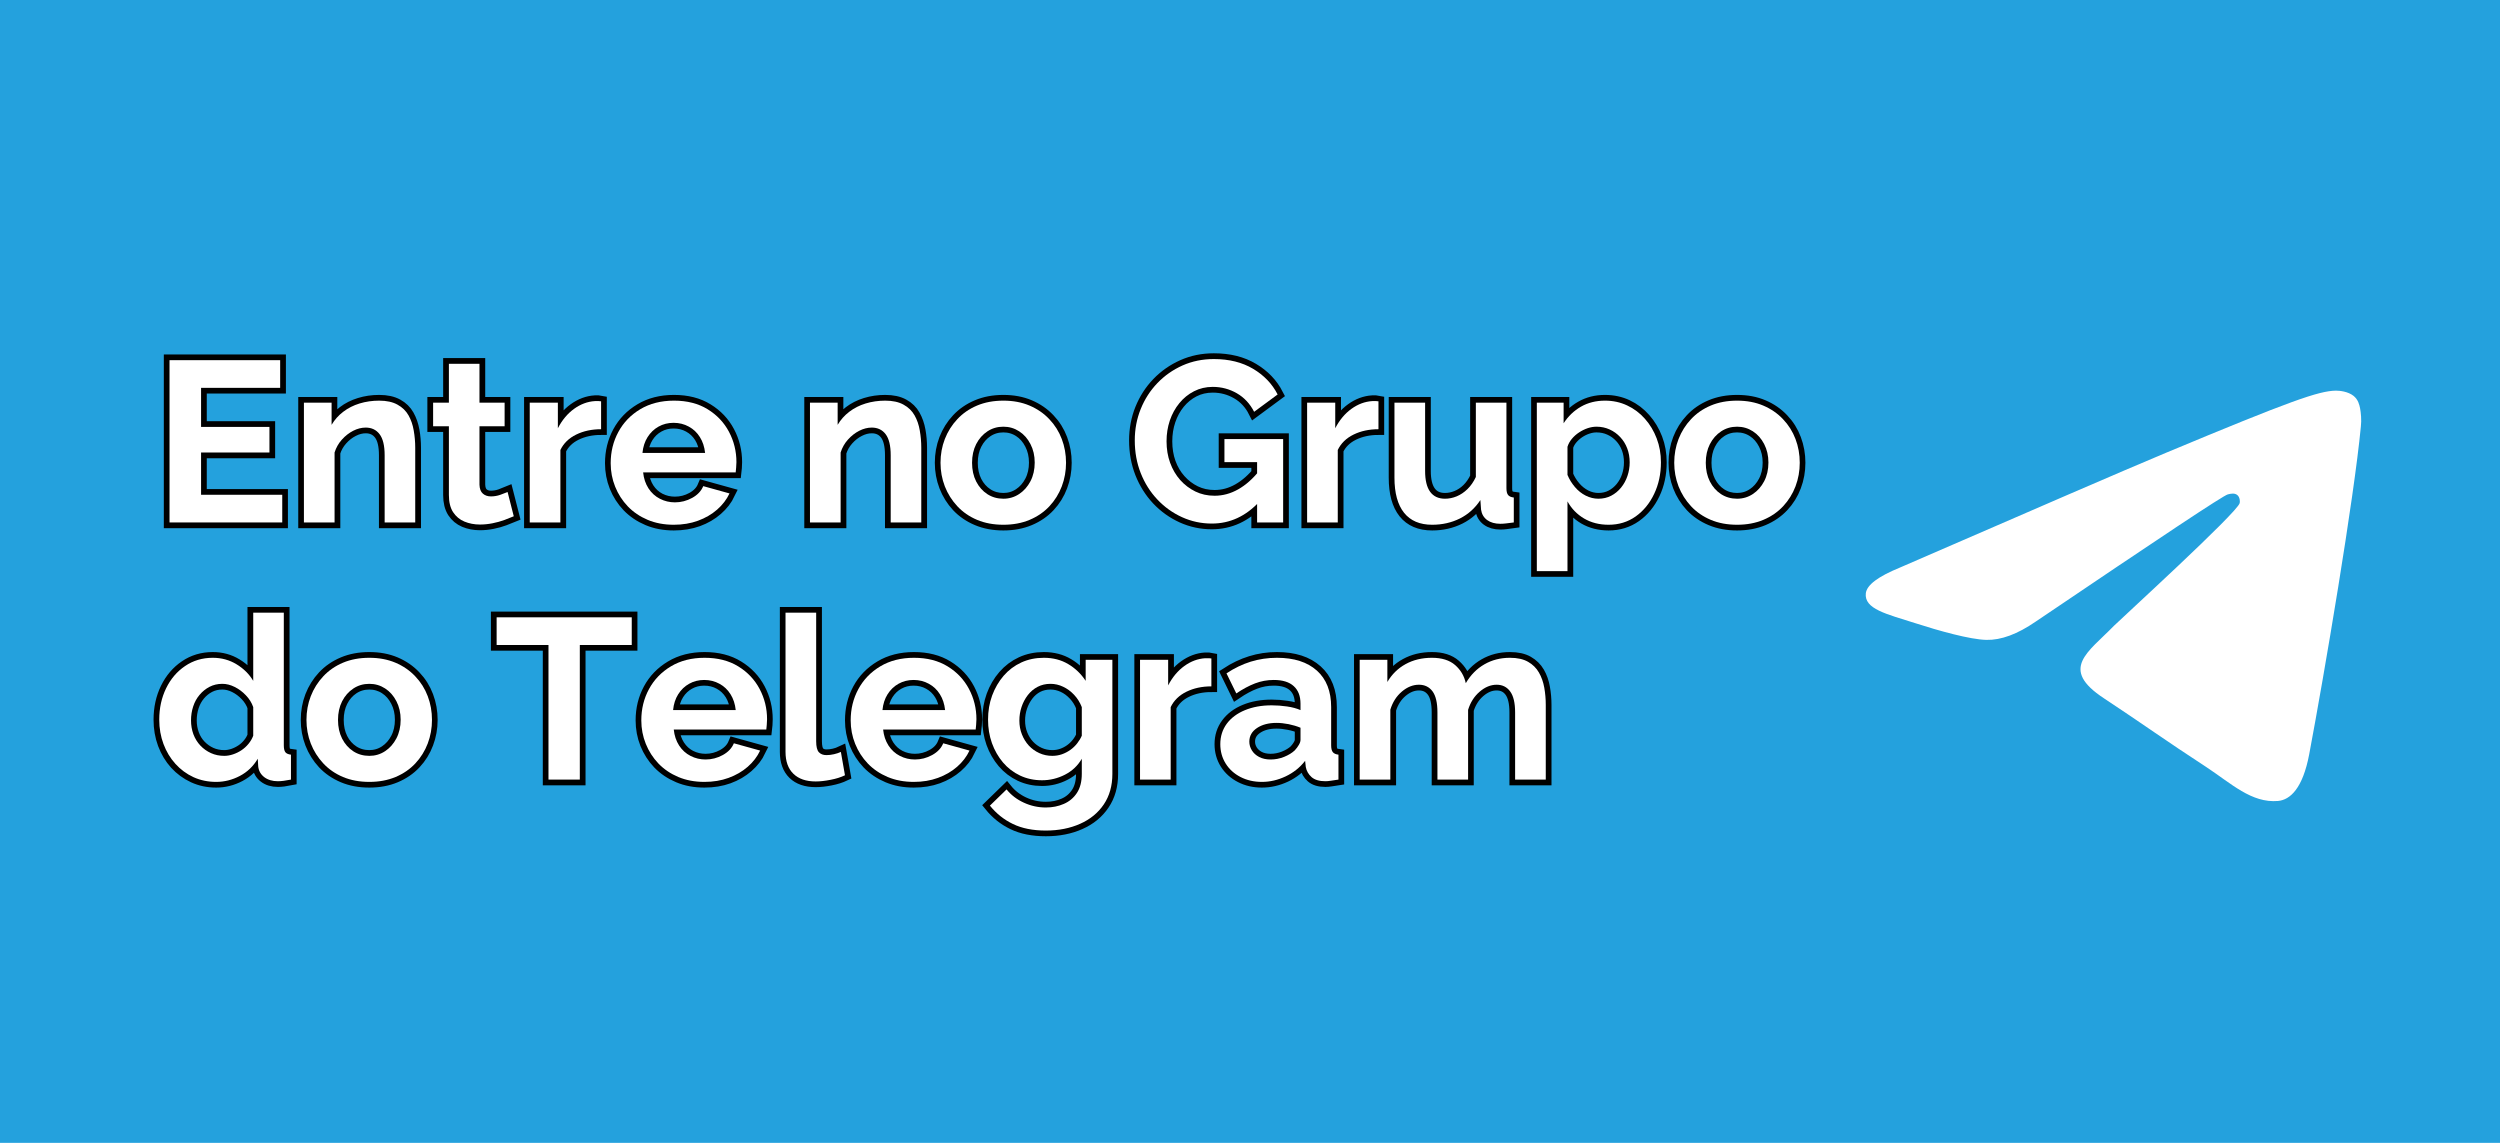 <svg xmlns="http://www.w3.org/2000/svg" xmlns:xlink="http://www.w3.org/1999/xlink" width="700" viewBox="0 0 525 240" height="320" preserveAspectRatio="xMidYMid meet"><defs><g></g><clipPath id="41cc50a3a1"><path d="M 355.602 24.43 L 525 24.43 L 525 215.68 L 355.602 215.68 Z M 355.602 24.43 " clip-rule="nonzero"></path></clipPath><clipPath id="0f3e2aa51b"><path d="M 547.246 120.254 C 547.246 121.82 547.207 123.387 547.133 124.953 C 547.055 126.52 546.941 128.082 546.785 129.645 C 546.633 131.203 546.441 132.762 546.211 134.312 C 545.98 135.863 545.711 137.406 545.406 138.945 C 545.102 140.484 544.758 142.016 544.375 143.535 C 543.996 145.055 543.578 146.566 543.121 148.066 C 542.664 149.57 542.176 151.059 541.645 152.535 C 541.117 154.012 540.555 155.473 539.953 156.922 C 539.352 158.371 538.719 159.805 538.047 161.223 C 537.375 162.641 536.672 164.039 535.934 165.422 C 535.195 166.805 534.422 168.168 533.613 169.516 C 532.809 170.859 531.969 172.184 531.098 173.488 C 530.227 174.793 529.324 176.074 528.391 177.332 C 527.457 178.594 526.492 179.828 525.496 181.043 C 524.5 182.254 523.477 183.441 522.426 184.602 C 521.371 185.766 520.289 186.898 519.18 188.008 C 518.074 189.117 516.938 190.199 515.773 191.254 C 514.613 192.305 513.426 193.328 512.215 194.324 C 511 195.32 509.766 196.285 508.508 197.219 C 507.246 198.152 505.965 199.055 504.66 199.926 C 503.355 200.797 502.031 201.637 500.688 202.441 C 499.344 203.25 497.977 204.02 496.594 204.762 C 495.211 205.5 493.812 206.203 492.395 206.875 C 490.977 207.547 489.543 208.18 488.094 208.781 C 486.645 209.383 485.184 209.945 483.707 210.473 C 482.23 211 480.742 211.492 479.238 211.949 C 477.738 212.402 476.23 212.824 474.707 213.203 C 473.188 213.586 471.656 213.93 470.117 214.234 C 468.582 214.539 467.035 214.809 465.484 215.039 C 463.934 215.27 462.379 215.461 460.816 215.613 C 459.254 215.766 457.691 215.883 456.125 215.961 C 454.559 216.035 452.992 216.074 451.426 216.074 C 449.855 216.074 448.289 216.035 446.723 215.961 C 445.156 215.883 443.594 215.766 442.031 215.613 C 440.473 215.461 438.914 215.27 437.363 215.039 C 435.812 214.809 434.27 214.539 432.73 214.234 C 431.191 213.93 429.664 213.586 428.141 213.203 C 426.621 212.824 425.109 212.402 423.609 211.949 C 422.109 211.492 420.617 211 419.141 210.473 C 417.664 209.945 416.203 209.383 414.754 208.781 C 413.305 208.18 411.871 207.547 410.453 206.875 C 409.035 206.203 407.637 205.5 406.254 204.762 C 404.871 204.02 403.508 203.25 402.16 202.441 C 400.816 201.637 399.492 200.797 398.188 199.926 C 396.883 199.055 395.602 198.152 394.344 197.219 C 393.082 196.285 391.848 195.32 390.633 194.324 C 389.422 193.328 388.234 192.305 387.074 191.254 C 385.91 190.199 384.777 189.117 383.668 188.008 C 382.559 186.898 381.477 185.766 380.426 184.602 C 379.371 183.441 378.348 182.254 377.352 181.043 C 376.355 179.828 375.391 178.594 374.457 177.332 C 373.523 176.074 372.621 174.793 371.75 173.488 C 370.879 172.184 370.039 170.859 369.234 169.516 C 368.43 168.168 367.656 166.805 366.914 165.422 C 366.176 164.039 365.473 162.641 364.801 161.223 C 364.129 159.805 363.496 158.371 362.895 156.922 C 362.297 155.473 361.73 154.012 361.203 152.535 C 360.676 151.059 360.184 149.57 359.727 148.066 C 359.273 146.566 358.855 145.055 358.473 143.535 C 358.09 142.016 357.75 140.484 357.441 138.945 C 357.137 137.406 356.867 135.863 356.637 134.312 C 356.406 132.762 356.215 131.203 356.062 129.645 C 355.91 128.082 355.793 126.52 355.715 124.953 C 355.641 123.387 355.602 121.82 355.602 120.254 C 355.602 118.684 355.641 117.117 355.715 115.551 C 355.793 113.984 355.91 112.422 356.062 110.859 C 356.215 109.301 356.406 107.742 356.637 106.191 C 356.867 104.641 357.137 103.098 357.441 101.559 C 357.75 100.02 358.09 98.488 358.473 96.969 C 358.855 95.449 359.273 93.938 359.727 92.438 C 360.184 90.934 360.676 89.445 361.203 87.969 C 361.73 86.492 362.297 85.031 362.895 83.582 C 363.496 82.133 364.129 80.699 364.801 79.281 C 365.473 77.863 366.176 76.465 366.914 75.082 C 367.656 73.699 368.43 72.336 369.234 70.988 C 370.039 69.645 370.879 68.32 371.75 67.016 C 372.621 65.711 373.523 64.43 374.457 63.172 C 375.391 61.91 376.355 60.676 377.352 59.461 C 378.348 58.25 379.371 57.062 380.426 55.902 C 381.477 54.738 382.559 53.605 383.668 52.496 C 384.777 51.387 385.91 50.305 387.074 49.25 C 388.234 48.199 389.422 47.176 390.633 46.18 C 391.848 45.184 393.082 44.219 394.344 43.285 C 395.602 42.352 396.883 41.449 398.188 40.578 C 399.492 39.707 400.816 38.867 402.16 38.062 C 403.508 37.254 404.871 36.484 406.254 35.742 C 407.637 35.004 409.035 34.301 410.453 33.629 C 411.871 32.957 413.305 32.324 414.754 31.723 C 416.203 31.121 417.664 30.559 419.141 30.031 C 420.617 29.504 422.109 29.012 423.609 28.555 C 425.109 28.102 426.621 27.684 428.141 27.301 C 429.664 26.918 431.191 26.574 432.73 26.27 C 434.27 25.965 435.812 25.695 437.363 25.465 C 438.914 25.234 440.473 25.043 442.031 24.891 C 443.594 24.738 445.156 24.621 446.723 24.543 C 448.289 24.469 449.855 24.43 451.426 24.43 C 452.992 24.43 454.559 24.469 456.125 24.543 C 457.691 24.621 459.254 24.738 460.816 24.891 C 462.379 25.043 463.934 25.234 465.484 25.465 C 467.035 25.695 468.582 25.965 470.117 26.27 C 471.656 26.574 473.188 26.918 474.707 27.301 C 476.23 27.684 477.738 28.102 479.238 28.555 C 480.742 29.012 482.23 29.504 483.707 30.031 C 485.184 30.559 486.645 31.121 488.094 31.723 C 489.543 32.324 490.977 32.957 492.395 33.629 C 493.812 34.301 495.211 35.004 496.594 35.742 C 497.977 36.484 499.344 37.254 500.688 38.062 C 502.031 38.867 503.355 39.707 504.66 40.578 C 505.965 41.449 507.246 42.352 508.508 43.285 C 509.766 44.219 511 45.184 512.215 46.18 C 513.426 47.176 514.613 48.199 515.773 49.25 C 516.938 50.305 518.074 51.387 519.18 52.496 C 520.289 53.605 521.371 54.738 522.426 55.902 C 523.477 57.062 524.5 58.25 525.496 59.461 C 526.492 60.676 527.457 61.91 528.391 63.172 C 529.324 64.43 530.227 65.711 531.098 67.016 C 531.969 68.32 532.809 69.645 533.613 70.988 C 534.422 72.336 535.195 73.699 535.934 75.082 C 536.672 76.465 537.375 77.863 538.047 79.281 C 538.719 80.699 539.352 82.133 539.953 83.582 C 540.555 85.031 541.117 86.492 541.645 87.969 C 542.176 89.445 542.664 90.934 543.121 92.438 C 543.578 93.938 543.996 95.449 544.375 96.969 C 544.758 98.488 545.102 100.02 545.406 101.559 C 545.711 103.098 545.98 104.641 546.211 106.191 C 546.441 107.742 546.633 109.301 546.785 110.859 C 546.941 112.422 547.055 113.984 547.133 115.551 C 547.207 117.117 547.246 118.684 547.246 120.254 Z M 547.246 120.254 " clip-rule="nonzero"></path></clipPath></defs><rect x="-52.5" width="630" fill="#ffffff" y="-24" height="288" fill-opacity="1"></rect><rect x="-52.5" width="630" fill="#24a1dd" y="-24" height="288" fill-opacity="1"></rect><g clip-path="url(#41cc50a3a1)"><g clip-path="url(#0f3e2aa51b)"><path fill="#24a1dd" d="M 355.602 215.68 L 355.602 24.43 L 525 24.43 L 525 215.68 Z M 355.602 215.68 " fill-opacity="1" fill-rule="nonzero"></path></g></g><path fill="#ffffff" d="M 398.926 119.215 C 426.852 107.086 445.441 99.027 454.773 95.121 C 481.344 84.027 486.93 82.113 490.52 82.035 C 491.316 82.035 493.074 82.195 494.27 83.152 C 495.227 83.949 495.465 84.988 495.625 85.785 C 495.785 86.582 495.945 88.258 495.785 89.535 C 494.348 104.695 488.125 141.477 484.934 158.391 C 483.578 165.57 480.945 167.965 478.391 168.203 C 472.809 168.684 468.578 164.535 463.234 161.023 C 454.773 155.516 450.066 152.086 441.852 146.66 C 432.355 140.438 438.5 137.008 443.926 131.422 C 445.359 129.984 469.855 107.645 470.332 105.652 C 470.414 105.41 470.414 104.453 469.855 103.977 C 469.297 103.496 468.5 103.656 467.859 103.816 C 466.984 103.977 453.578 112.91 427.488 130.543 C 423.66 133.176 420.227 134.453 417.117 134.375 C 413.684 134.293 407.145 132.461 402.195 130.863 C 396.211 128.949 391.426 127.91 391.824 124.559 C 392.062 122.805 394.457 121.051 398.926 119.215 Z M 398.926 119.215 " fill-opacity="1" fill-rule="evenodd"></path><path stroke-linecap="butt" transform="matrix(0.75, 0, 0, 0.75, 32.053, 66.214)" fill="none" stroke-linejoin="miter" d="M 36.279 50.251 L 36.279 58.001 L 4.732 58.001 L 4.732 12.563 L 35.716 12.563 L 35.716 20.297 L 13.56 20.297 L 13.56 31.251 L 32.701 31.251 L 32.701 38.422 L 13.56 38.422 L 13.56 50.251 Z M 73.544 58.001 L 64.966 58.001 L 64.966 39.188 C 64.966 36.501 64.498 34.537 63.56 33.297 C 62.623 32.058 61.321 31.438 59.654 31.438 C 58.498 31.438 57.331 31.74 56.154 32.344 C 54.987 32.938 53.935 33.761 52.998 34.813 C 52.06 35.855 51.378 37.058 50.951 38.422 L 50.951 58.001 L 42.373 58.001 L 42.373 24.469 L 50.107 24.469 L 50.107 30.672 C 50.961 29.224 52.05 28.001 53.373 27.001 C 54.696 25.99 56.222 25.219 57.951 24.688 C 59.68 24.157 61.503 23.891 63.419 23.891 C 65.513 23.891 67.232 24.266 68.576 25.016 C 69.919 25.756 70.94 26.756 71.638 28.016 C 72.347 29.277 72.841 30.698 73.123 32.282 C 73.404 33.855 73.544 35.454 73.544 37.079 Z M 101.117 56.266 C 100.388 56.568 99.513 56.912 98.492 57.297 C 97.472 57.683 96.373 57.99 95.196 58.219 C 94.018 58.459 92.836 58.579 91.649 58.579 C 90.065 58.579 88.612 58.303 87.289 57.751 C 85.966 57.188 84.909 56.303 84.117 55.094 C 83.336 53.876 82.946 52.282 82.946 50.313 L 82.946 31.063 L 78.524 31.063 L 78.524 24.469 L 82.946 24.469 L 82.946 13.579 L 91.524 13.579 L 91.524 24.469 L 98.555 24.469 L 98.555 31.063 L 91.524 31.063 L 91.524 47.438 C 91.565 48.594 91.883 49.428 92.477 49.938 C 93.071 50.448 93.815 50.704 94.711 50.704 C 95.607 50.704 96.482 50.558 97.336 50.266 C 98.19 49.964 98.873 49.704 99.383 49.485 Z M 125.571 31.891 C 122.966 31.891 120.638 32.391 118.586 33.391 C 116.544 34.391 115.076 35.834 114.18 37.719 L 114.18 58.001 L 105.602 58.001 L 105.602 24.469 L 113.477 24.469 L 113.477 31.626 C 114.664 29.323 116.175 27.511 118.008 26.188 C 119.852 24.865 121.794 24.141 123.836 24.016 C 124.305 24.016 124.664 24.016 124.914 24.016 C 125.175 24.016 125.393 24.037 125.571 24.079 Z M 145.919 58.641 C 143.232 58.641 140.8 58.183 138.623 57.266 C 136.446 56.349 134.586 55.094 133.044 53.501 C 131.513 51.896 130.331 50.058 129.498 47.985 C 128.675 45.912 128.263 43.724 128.263 41.422 C 128.263 38.224 128.977 35.303 130.404 32.657 C 131.831 30.011 133.878 27.891 136.544 26.297 C 139.211 24.693 142.357 23.891 145.982 23.891 C 149.659 23.891 152.794 24.693 155.388 26.297 C 157.992 27.891 159.987 30.001 161.373 32.626 C 162.758 35.251 163.451 38.079 163.451 41.11 C 163.451 41.62 163.43 42.141 163.388 42.672 C 163.347 43.204 163.305 43.641 163.263 43.985 L 137.341 43.985 C 137.518 45.693 138.018 47.188 138.841 48.469 C 139.675 49.751 140.742 50.724 142.044 51.391 C 143.347 52.047 144.748 52.376 146.248 52.376 C 147.956 52.376 149.565 51.959 151.076 51.126 C 152.586 50.292 153.623 49.193 154.185 47.829 L 161.544 49.876 C 160.732 51.584 159.565 53.099 158.044 54.422 C 156.534 55.745 154.753 56.782 152.701 57.532 C 150.659 58.271 148.399 58.641 145.919 58.641 Z M 137.154 38.547 L 154.685 38.547 C 154.518 36.839 154.039 35.355 153.248 34.094 C 152.456 32.834 151.419 31.855 150.138 31.157 C 148.867 30.448 147.44 30.094 145.857 30.094 C 144.326 30.094 142.93 30.448 141.669 31.157 C 140.409 31.855 139.383 32.834 138.591 34.094 C 137.8 35.355 137.321 36.839 137.154 38.547 Z M 215.237 58.001 L 206.659 58.001 L 206.659 39.188 C 206.659 36.501 206.19 34.537 205.253 33.297 C 204.315 32.058 203.013 31.438 201.347 31.438 C 200.19 31.438 199.024 31.74 197.847 32.344 C 196.68 32.938 195.628 33.761 194.69 34.813 C 193.753 35.855 193.071 37.058 192.643 38.422 L 192.643 58.001 L 184.065 58.001 L 184.065 24.469 L 191.8 24.469 L 191.8 30.672 C 192.654 29.224 193.742 28.001 195.065 27.001 C 196.388 25.99 197.914 25.219 199.643 24.688 C 201.373 24.157 203.196 23.891 205.112 23.891 C 207.206 23.891 208.925 24.266 210.268 25.016 C 211.612 25.756 212.633 26.756 213.331 28.016 C 214.039 29.277 214.534 30.698 214.815 32.282 C 215.097 33.855 215.237 35.454 215.237 37.079 Z M 238.206 58.641 C 235.477 58.641 233.024 58.183 230.847 57.266 C 228.669 56.349 226.821 55.084 225.3 53.469 C 223.789 51.844 222.628 49.985 221.815 47.891 C 221.013 45.797 220.612 43.599 220.612 41.297 C 220.612 38.954 221.013 36.735 221.815 34.641 C 222.628 32.547 223.789 30.693 225.3 29.079 C 226.821 27.454 228.669 26.183 230.847 25.266 C 233.024 24.349 235.477 23.891 238.206 23.891 C 240.935 23.891 243.378 24.349 245.534 25.266 C 247.69 26.183 249.534 27.454 251.065 29.079 C 252.607 30.693 253.768 32.547 254.55 34.641 C 255.341 36.735 255.737 38.954 255.737 41.297 C 255.737 43.599 255.341 45.797 254.55 47.891 C 253.768 49.985 252.617 51.844 251.097 53.469 C 249.586 55.084 247.742 56.349 245.565 57.266 C 243.388 58.183 240.935 58.641 238.206 58.641 Z M 229.44 41.297 C 229.44 43.256 229.821 44.995 230.581 46.516 C 231.352 48.027 232.399 49.209 233.722 50.063 C 235.044 50.917 236.539 51.344 238.206 51.344 C 239.831 51.344 241.305 50.907 242.628 50.032 C 243.951 49.157 245.003 47.964 245.784 46.454 C 246.576 44.933 246.972 43.193 246.972 41.235 C 246.972 39.318 246.576 37.594 245.784 36.063 C 245.003 34.521 243.951 33.323 242.628 32.469 C 241.305 31.615 239.831 31.188 238.206 31.188 C 236.539 31.188 235.044 31.626 233.722 32.501 C 232.399 33.376 231.352 34.573 230.581 36.094 C 229.821 37.605 229.44 39.339 229.44 41.297 Z M 296.571 58.313 C 293.633 58.313 290.852 57.719 288.227 56.532 C 285.602 55.334 283.294 53.683 281.305 51.579 C 279.326 49.464 277.779 47.001 276.664 44.188 C 275.56 41.365 275.008 38.313 275.008 35.032 C 275.008 31.917 275.56 28.985 276.664 26.235 C 277.779 23.474 279.336 21.053 281.336 18.969 C 283.347 16.876 285.696 15.23 288.383 14.032 C 291.071 12.834 293.992 12.235 297.149 12.235 C 301.419 12.235 305.081 13.146 308.133 14.969 C 311.185 16.782 313.477 19.178 315.008 22.157 L 308.414 27.032 C 307.268 24.761 305.659 23.032 303.586 21.844 C 301.513 20.646 299.263 20.047 296.836 20.047 C 294.909 20.047 293.154 20.454 291.571 21.266 C 289.998 22.079 288.633 23.188 287.477 24.594 C 286.331 26.001 285.446 27.62 284.821 29.454 C 284.206 31.287 283.899 33.23 283.899 35.282 C 283.899 37.459 284.227 39.464 284.883 41.297 C 285.55 43.131 286.492 44.73 287.711 46.094 C 288.93 47.459 290.347 48.537 291.961 49.329 C 293.586 50.12 295.383 50.516 297.352 50.516 C 299.654 50.516 301.857 49.917 303.961 48.719 C 306.076 47.521 308.05 45.771 309.883 43.469 L 309.883 52.172 C 306.091 56.266 301.654 58.313 296.571 58.313 Z M 309.242 41.11 L 300.102 41.11 L 300.102 34.641 L 316.539 34.641 L 316.539 58.001 L 309.242 58.001 Z M 343.232 31.891 C 340.628 31.891 338.3 32.391 336.248 33.391 C 334.206 34.391 332.737 35.834 331.841 37.719 L 331.841 58.001 L 323.263 58.001 L 323.263 24.469 L 331.138 24.469 L 331.138 31.626 C 332.326 29.323 333.836 27.511 335.669 26.188 C 337.513 24.865 339.456 24.141 341.498 24.016 C 341.966 24.016 342.326 24.016 342.576 24.016 C 342.836 24.016 343.055 24.037 343.232 24.079 Z M 347.706 45.454 L 347.706 24.469 L 356.284 24.469 L 356.284 43.594 C 356.284 46.157 356.753 48.089 357.69 49.391 C 358.628 50.693 360.018 51.344 361.862 51.344 C 362.966 51.344 364.06 51.12 365.143 50.672 C 366.237 50.224 367.242 49.553 368.159 48.657 C 369.076 47.761 369.857 46.631 370.503 45.266 L 370.503 24.469 L 379.065 24.469 L 379.065 48.407 C 379.065 49.303 379.227 49.943 379.55 50.329 C 379.873 50.704 380.393 50.938 381.112 51.032 L 381.112 58.001 C 380.268 58.126 379.555 58.219 378.972 58.282 C 378.399 58.355 377.878 58.391 377.409 58.391 C 375.867 58.391 374.617 58.037 373.659 57.329 C 372.701 56.62 372.138 55.652 371.972 54.422 L 371.768 51.735 C 370.279 53.995 368.362 55.714 366.018 56.891 C 363.675 58.058 361.091 58.641 358.268 58.641 C 354.81 58.641 352.185 57.521 350.393 55.282 C 348.602 53.042 347.706 49.766 347.706 45.454 Z M 407.68 58.641 C 405.076 58.641 402.779 58.058 400.789 56.891 C 398.81 55.714 397.268 54.12 396.164 52.11 L 396.164 71.626 L 387.586 71.626 L 387.586 24.469 L 395.071 24.469 L 395.071 30.219 C 396.352 28.261 397.972 26.719 399.93 25.594 C 401.899 24.459 404.138 23.891 406.649 23.891 C 408.919 23.891 411.003 24.339 412.899 25.235 C 414.794 26.131 416.446 27.381 417.852 28.985 C 419.258 30.579 420.357 32.412 421.149 34.485 C 421.94 36.547 422.336 38.777 422.336 41.172 C 422.336 44.412 421.706 47.355 420.446 50.001 C 419.185 52.646 417.456 54.751 415.258 56.313 C 413.06 57.865 410.534 58.641 407.68 58.641 Z M 404.805 51.344 C 406.128 51.344 407.321 51.068 408.383 50.516 C 409.446 49.964 410.373 49.209 411.164 48.251 C 411.956 47.282 412.555 46.193 412.961 44.985 C 413.367 43.766 413.571 42.495 413.571 41.172 C 413.571 39.766 413.347 38.464 412.899 37.266 C 412.451 36.068 411.8 35.011 410.946 34.094 C 410.091 33.178 409.097 32.464 407.961 31.954 C 406.836 31.443 405.612 31.188 404.289 31.188 C 403.477 31.188 402.654 31.329 401.821 31.61 C 400.987 31.881 400.185 32.271 399.414 32.782 C 398.654 33.292 397.982 33.891 397.399 34.579 C 396.826 35.256 396.414 36.001 396.164 36.813 L 396.164 44.688 C 396.675 45.928 397.367 47.058 398.242 48.079 C 399.117 49.099 400.128 49.902 401.274 50.485 C 402.43 51.058 403.607 51.344 404.805 51.344 Z M 443.643 58.641 C 440.914 58.641 438.461 58.183 436.284 57.266 C 434.107 56.349 432.258 55.084 430.737 53.469 C 429.227 51.844 428.065 49.985 427.253 47.891 C 426.451 45.797 426.05 43.599 426.05 41.297 C 426.05 38.954 426.451 36.735 427.253 34.641 C 428.065 32.547 429.227 30.693 430.737 29.079 C 432.258 27.454 434.107 26.183 436.284 25.266 C 438.461 24.349 440.914 23.891 443.643 23.891 C 446.373 23.891 448.815 24.349 450.972 25.266 C 453.128 26.183 454.972 27.454 456.503 29.079 C 458.044 30.693 459.206 32.547 459.987 34.641 C 460.779 36.735 461.175 38.954 461.175 41.297 C 461.175 43.599 460.779 45.797 459.987 47.891 C 459.206 49.985 458.055 51.844 456.534 53.469 C 455.024 55.084 453.18 56.349 451.003 57.266 C 448.826 58.183 446.373 58.641 443.643 58.641 Z M 434.878 41.297 C 434.878 43.256 435.258 44.995 436.018 46.516 C 436.789 48.027 437.836 49.209 439.159 50.063 C 440.482 50.917 441.977 51.344 443.643 51.344 C 445.268 51.344 446.742 50.907 448.065 50.032 C 449.388 49.157 450.44 47.964 451.222 46.454 C 452.013 44.933 452.409 43.193 452.409 41.235 C 452.409 39.318 452.013 37.594 451.222 36.063 C 450.44 34.521 449.388 33.323 448.065 32.469 C 446.742 31.615 445.268 31.188 443.643 31.188 C 441.977 31.188 440.482 31.626 439.159 32.501 C 437.836 33.376 436.789 34.573 436.018 36.094 C 435.258 37.605 434.878 39.339 434.878 41.297 Z M 434.878 41.297 " stroke="#000000" stroke-width="3.2" stroke-opacity="1" stroke-miterlimit="4"></path><path stroke-linecap="butt" transform="matrix(0.75, 0, 0, 0.75, 32.053, 66.214)" fill="none" stroke-linejoin="miter" d="M 1.857 113.235 C 1.857 109.995 2.498 107.063 3.779 104.438 C 5.06 101.813 6.831 99.735 9.091 98.204 C 11.352 96.662 13.93 95.891 16.826 95.891 C 19.305 95.891 21.534 96.501 23.513 97.719 C 25.503 98.928 27.05 100.474 28.154 102.36 L 28.154 83.282 L 36.732 83.282 L 36.732 120.407 C 36.732 121.303 36.878 121.943 37.169 122.329 C 37.472 122.704 37.987 122.938 38.716 123.032 L 38.716 130.001 C 37.227 130.303 36.013 130.454 35.076 130.454 C 33.534 130.454 32.263 130.068 31.263 129.297 C 30.263 128.527 29.696 127.521 29.56 126.282 L 29.435 124.172 C 28.196 126.266 26.518 127.87 24.404 128.985 C 22.3 130.089 20.097 130.641 17.794 130.641 C 15.492 130.641 13.367 130.193 11.419 129.297 C 9.482 128.402 7.794 127.167 6.357 125.594 C 4.93 124.011 3.821 122.162 3.029 120.047 C 2.248 117.933 1.857 115.662 1.857 113.235 Z M 28.154 117.719 L 28.154 109.719 C 27.727 108.48 27.044 107.37 26.107 106.391 C 25.169 105.402 24.123 104.62 22.966 104.047 C 21.821 103.474 20.669 103.188 19.513 103.188 C 18.19 103.188 16.998 103.464 15.935 104.016 C 14.873 104.568 13.946 105.313 13.154 106.251 C 12.362 107.188 11.763 108.277 11.357 109.516 C 10.951 110.756 10.748 112.058 10.748 113.422 C 10.748 114.787 10.972 116.079 11.419 117.297 C 11.867 118.516 12.518 119.573 13.373 120.469 C 14.227 121.365 15.216 122.068 16.341 122.579 C 17.477 123.089 18.706 123.344 20.029 123.344 C 20.841 123.344 21.664 123.209 22.498 122.938 C 23.331 122.657 24.117 122.271 24.857 121.782 C 25.607 121.292 26.268 120.693 26.841 119.985 C 27.425 119.277 27.862 118.521 28.154 117.719 Z M 60.669 130.641 C 57.94 130.641 55.487 130.183 53.31 129.266 C 51.133 128.349 49.284 127.084 47.763 125.469 C 46.253 123.844 45.091 121.985 44.279 119.891 C 43.477 117.797 43.076 115.599 43.076 113.297 C 43.076 110.954 43.477 108.735 44.279 106.641 C 45.091 104.547 46.253 102.693 47.763 101.079 C 49.284 99.454 51.133 98.183 53.31 97.266 C 55.487 96.349 57.94 95.891 60.669 95.891 C 63.399 95.891 65.841 96.349 67.998 97.266 C 70.154 98.183 71.998 99.454 73.529 101.079 C 75.071 102.693 76.232 104.547 77.013 106.641 C 77.805 108.735 78.201 110.954 78.201 113.297 C 78.201 115.599 77.805 117.797 77.013 119.891 C 76.232 121.985 75.081 123.844 73.56 125.469 C 72.05 127.084 70.206 128.349 68.029 129.266 C 65.852 130.183 63.399 130.641 60.669 130.641 Z M 51.904 113.297 C 51.904 115.256 52.284 116.995 53.044 118.516 C 53.815 120.027 54.862 121.209 56.185 122.063 C 57.508 122.917 59.003 123.344 60.669 123.344 C 62.294 123.344 63.768 122.907 65.091 122.032 C 66.414 121.157 67.466 119.964 68.248 118.454 C 69.039 116.933 69.435 115.193 69.435 113.235 C 69.435 111.318 69.039 109.594 68.248 108.063 C 67.466 106.521 66.414 105.323 65.091 104.469 C 63.768 103.615 62.294 103.188 60.669 103.188 C 59.003 103.188 57.508 103.626 56.185 104.501 C 54.862 105.376 53.815 106.573 53.044 108.094 C 52.284 109.605 51.904 111.339 51.904 113.297 Z M 134.143 92.297 L 119.612 92.297 L 119.612 130.001 L 110.847 130.001 L 110.847 92.297 L 96.315 92.297 L 96.315 84.563 L 134.143 84.563 Z M 154.492 130.641 C 151.805 130.641 149.373 130.183 147.196 129.266 C 145.018 128.349 143.159 127.094 141.617 125.501 C 140.086 123.896 138.904 122.058 138.071 119.985 C 137.248 117.912 136.836 115.724 136.836 113.422 C 136.836 110.224 137.55 107.303 138.977 104.657 C 140.404 102.011 142.451 99.891 145.117 98.297 C 147.784 96.693 150.93 95.891 154.555 95.891 C 158.232 95.891 161.367 96.693 163.961 98.297 C 166.565 99.891 168.56 102.001 169.946 104.626 C 171.331 107.251 172.024 110.079 172.024 113.11 C 172.024 113.62 172.003 114.141 171.961 114.672 C 171.919 115.204 171.878 115.641 171.836 115.985 L 145.914 115.985 C 146.091 117.693 146.591 119.188 147.414 120.469 C 148.248 121.751 149.315 122.724 150.617 123.391 C 151.919 124.047 153.321 124.376 154.821 124.376 C 156.529 124.376 158.138 123.959 159.649 123.126 C 161.159 122.292 162.196 121.193 162.758 119.829 L 170.117 121.876 C 169.305 123.584 168.138 125.099 166.617 126.422 C 165.107 127.745 163.326 128.782 161.274 129.532 C 159.232 130.271 156.972 130.641 154.492 130.641 Z M 145.727 110.547 L 163.258 110.547 C 163.091 108.839 162.612 107.355 161.821 106.094 C 161.029 104.834 159.992 103.855 158.711 103.157 C 157.44 102.448 156.013 102.094 154.43 102.094 C 152.899 102.094 151.503 102.448 150.242 103.157 C 148.982 103.855 147.956 104.834 147.164 106.094 C 146.373 107.355 145.893 108.839 145.727 110.547 Z M 177.222 83.282 L 185.8 83.282 L 185.8 119.251 C 185.8 120.782 186.055 121.818 186.565 122.36 C 187.076 122.891 187.779 123.157 188.675 123.157 C 189.352 123.157 190.055 123.073 190.784 122.907 C 191.513 122.73 192.154 122.511 192.706 122.251 L 193.862 128.782 C 192.706 129.334 191.357 129.761 189.815 130.063 C 188.284 130.365 186.899 130.516 185.659 130.516 C 182.972 130.516 180.893 129.803 179.425 128.376 C 177.956 126.938 177.222 124.896 177.222 122.251 Z M 213.117 130.641 C 210.43 130.641 207.998 130.183 205.821 129.266 C 203.643 128.349 201.784 127.094 200.242 125.501 C 198.711 123.896 197.529 122.058 196.696 119.985 C 195.873 117.912 195.461 115.724 195.461 113.422 C 195.461 110.224 196.175 107.303 197.602 104.657 C 199.029 102.011 201.076 99.891 203.742 98.297 C 206.409 96.693 209.555 95.891 213.18 95.891 C 216.857 95.891 219.992 96.693 222.586 98.297 C 225.19 99.891 227.185 102.001 228.571 104.626 C 229.956 107.251 230.649 110.079 230.649 113.11 C 230.649 113.62 230.628 114.141 230.586 114.672 C 230.544 115.204 230.503 115.641 230.461 115.985 L 204.539 115.985 C 204.716 117.693 205.216 119.188 206.039 120.469 C 206.873 121.751 207.94 122.724 209.242 123.391 C 210.544 124.047 211.946 124.376 213.446 124.376 C 215.154 124.376 216.763 123.959 218.274 123.126 C 219.784 122.292 220.821 121.193 221.383 119.829 L 228.742 121.876 C 227.93 123.584 226.763 125.099 225.242 126.422 C 223.732 127.745 221.951 128.782 219.899 129.532 C 217.857 130.271 215.597 130.641 213.117 130.641 Z M 204.352 110.547 L 221.883 110.547 C 221.716 108.839 221.237 107.355 220.446 106.094 C 219.654 104.834 218.617 103.855 217.336 103.157 C 216.065 102.448 214.638 102.094 213.055 102.094 C 211.524 102.094 210.128 102.448 208.867 103.157 C 207.607 103.855 206.581 104.834 205.789 106.094 C 204.998 107.355 204.518 108.839 204.352 110.547 Z M 249.029 130.188 C 246.81 130.188 244.768 129.751 242.904 128.876 C 241.05 128.001 239.451 126.777 238.107 125.204 C 236.763 123.62 235.727 121.808 234.998 119.766 C 234.279 117.714 233.919 115.537 233.919 113.235 C 233.919 110.797 234.3 108.537 235.06 106.454 C 235.831 104.36 236.909 102.516 238.294 100.922 C 239.69 99.318 241.336 98.079 243.232 97.204 C 245.128 96.329 247.227 95.891 249.529 95.891 C 252.133 95.891 254.414 96.48 256.373 97.657 C 258.341 98.823 259.966 100.391 261.248 102.36 L 261.248 96.469 L 268.732 96.469 L 268.732 128.407 C 268.732 131.73 267.93 134.573 266.326 136.938 C 264.732 139.313 262.524 141.126 259.701 142.376 C 256.888 143.636 253.69 144.266 250.107 144.266 C 246.482 144.266 243.409 143.657 240.888 142.438 C 238.378 141.23 236.227 139.516 234.435 137.297 L 239.107 132.751 C 240.388 134.334 241.998 135.573 243.935 136.469 C 245.873 137.365 247.93 137.813 250.107 137.813 C 251.94 137.813 253.612 137.48 255.123 136.813 C 256.643 136.157 257.862 135.131 258.779 133.735 C 259.696 132.349 260.154 130.573 260.154 128.407 L 260.154 124.172 C 259.05 126.099 257.482 127.584 255.451 128.626 C 253.43 129.667 251.289 130.188 249.029 130.188 Z M 251.904 123.344 C 252.841 123.344 253.737 123.198 254.591 122.907 C 255.446 122.605 256.232 122.198 256.951 121.688 C 257.68 121.167 258.321 120.558 258.873 119.86 C 259.435 119.152 259.862 118.438 260.154 117.719 L 260.154 109.719 C 259.643 108.396 258.93 107.245 258.013 106.266 C 257.097 105.277 256.071 104.516 254.935 103.985 C 253.81 103.454 252.628 103.188 251.388 103.188 C 250.065 103.188 248.867 103.464 247.794 104.016 C 246.732 104.568 245.815 105.349 245.044 106.36 C 244.284 107.36 243.701 108.469 243.294 109.688 C 242.888 110.896 242.685 112.162 242.685 113.485 C 242.685 114.849 242.919 116.131 243.388 117.329 C 243.857 118.527 244.508 119.573 245.341 120.469 C 246.175 121.365 247.154 122.068 248.279 122.579 C 249.414 123.089 250.623 123.344 251.904 123.344 Z M 296.451 103.891 C 293.847 103.891 291.518 104.391 289.466 105.391 C 287.425 106.391 285.956 107.834 285.06 109.719 L 285.06 130.001 L 276.482 130.001 L 276.482 96.469 L 284.357 96.469 L 284.357 103.626 C 285.544 101.323 287.055 99.511 288.888 98.188 C 290.732 96.865 292.675 96.141 294.716 96.016 C 295.185 96.016 295.544 96.016 295.794 96.016 C 296.055 96.016 296.274 96.037 296.451 96.079 Z M 298.935 120.079 C 298.935 117.902 299.544 115.995 300.763 114.36 C 301.982 112.714 303.68 111.443 305.857 110.547 C 308.034 109.652 310.529 109.204 313.341 109.204 C 314.748 109.204 316.175 109.313 317.623 109.532 C 319.081 109.74 320.341 110.079 321.404 110.547 L 321.404 108.751 C 321.404 106.615 320.774 104.974 319.513 103.829 C 318.253 102.672 316.388 102.094 313.919 102.094 C 312.086 102.094 310.336 102.417 308.669 103.063 C 307.003 103.698 305.253 104.636 303.419 105.876 L 300.669 100.235 C 302.888 98.787 305.159 97.704 307.482 96.985 C 309.805 96.256 312.248 95.891 314.81 95.891 C 319.591 95.891 323.315 97.089 325.982 99.485 C 328.649 101.87 329.982 105.282 329.982 109.719 L 329.982 120.407 C 329.982 121.303 330.138 121.943 330.451 122.329 C 330.774 122.704 331.3 122.938 332.029 123.032 L 332.029 130.001 C 331.258 130.126 330.565 130.23 329.951 130.313 C 329.336 130.407 328.815 130.454 328.388 130.454 C 326.68 130.454 325.388 130.068 324.513 129.297 C 323.638 128.527 323.091 127.589 322.873 126.485 L 322.685 124.751 C 321.237 126.626 319.425 128.079 317.248 129.11 C 315.071 130.131 312.852 130.641 310.591 130.641 C 308.373 130.641 306.378 130.183 304.607 129.266 C 302.836 128.349 301.446 127.094 300.435 125.501 C 299.435 123.896 298.935 122.089 298.935 120.079 Z M 319.81 121.813 C 320.279 121.303 320.659 120.792 320.951 120.282 C 321.253 119.761 321.404 119.287 321.404 118.86 L 321.404 115.469 C 320.383 115.042 319.274 114.714 318.076 114.485 C 316.878 114.245 315.748 114.126 314.685 114.126 C 312.466 114.126 310.643 114.61 309.216 115.579 C 307.789 116.537 307.076 117.803 307.076 119.376 C 307.076 120.23 307.31 121.042 307.779 121.813 C 308.248 122.573 308.93 123.193 309.826 123.672 C 310.722 124.141 311.789 124.376 313.029 124.376 C 314.3 124.376 315.555 124.131 316.794 123.641 C 318.034 123.141 319.039 122.532 319.81 121.813 Z M 390.081 130.001 L 381.503 130.001 L 381.503 111.188 C 381.503 108.542 381.044 106.589 380.128 105.329 C 379.211 104.068 377.94 103.438 376.315 103.438 C 374.659 103.438 373.071 104.089 371.55 105.391 C 370.039 106.693 368.961 108.391 368.315 110.485 L 368.315 130.001 L 359.737 130.001 L 359.737 111.188 C 359.737 108.501 359.279 106.537 358.362 105.297 C 357.446 104.058 356.18 103.438 354.565 103.438 C 352.899 103.438 351.305 104.079 349.784 105.36 C 348.274 106.641 347.201 108.329 346.565 110.422 L 346.565 130.001 L 337.987 130.001 L 337.987 96.469 L 345.722 96.469 L 345.722 102.672 C 347.003 100.495 348.711 98.823 350.847 97.657 C 352.982 96.48 355.435 95.891 358.206 95.891 C 360.977 95.891 363.138 96.573 364.69 97.938 C 366.253 99.303 367.248 100.985 367.675 102.985 C 369.039 100.683 370.779 98.928 372.893 97.719 C 375.008 96.501 377.388 95.891 380.034 95.891 C 382.128 95.891 383.821 96.266 385.112 97.016 C 386.414 97.756 387.43 98.756 388.159 100.016 C 388.888 101.277 389.388 102.698 389.659 104.282 C 389.94 105.855 390.081 107.454 390.081 109.079 Z M 390.081 130.001 " stroke="#000000" stroke-width="3.2" stroke-opacity="1" stroke-miterlimit="4"></path><g fill="#ffffff" fill-opacity="1"><g transform="translate(32.053, 109.714)"><g><path d="M 27.219 -5.812 L 27.219 0 L 3.547 0 L 3.547 -34.078 L 26.781 -34.078 L 26.781 -28.266 L 10.172 -28.266 L 10.172 -20.062 L 24.531 -20.062 L 24.531 -14.688 L 10.172 -14.688 L 10.172 -5.812 Z M 27.219 -5.812 "></path></g></g></g><g fill="#ffffff" fill-opacity="1"><g transform="translate(60.901, 109.714)"><g><path d="M 26.297 0 L 19.875 0 L 19.875 -14.109 C 19.875 -16.129 19.52 -17.602 18.812 -18.531 C 18.113 -19.457 17.141 -19.922 15.891 -19.922 C 15.023 -19.922 14.148 -19.695 13.266 -19.25 C 12.391 -18.801 11.598 -18.18 10.891 -17.391 C 10.191 -16.609 9.68 -15.707 9.359 -14.688 L 9.359 0 L 2.922 0 L 2.922 -25.156 L 8.734 -25.156 L 8.734 -20.5 C 9.379 -21.582 10.195 -22.5 11.188 -23.25 C 12.176 -24.008 13.316 -24.586 14.609 -24.984 C 15.91 -25.379 17.281 -25.578 18.719 -25.578 C 20.289 -25.578 21.578 -25.297 22.578 -24.734 C 23.586 -24.18 24.359 -23.43 24.891 -22.484 C 25.422 -21.547 25.785 -20.484 25.984 -19.297 C 26.191 -18.109 26.297 -16.91 26.297 -15.703 Z M 26.297 0 "></path></g></g></g><g fill="#ffffff" fill-opacity="1"><g transform="translate(89.892, 109.714)"><g><path d="M 18 -1.297 C 17.457 -1.066 16.801 -0.805 16.031 -0.516 C 15.258 -0.234 14.43 -0.004 13.547 0.172 C 12.672 0.348 11.785 0.438 10.891 0.438 C 9.711 0.438 8.625 0.227 7.625 -0.188 C 6.633 -0.602 5.844 -1.266 5.25 -2.172 C 4.664 -3.086 4.375 -4.285 4.375 -5.766 L 4.375 -20.203 L 1.062 -20.203 L 1.062 -25.156 L 4.375 -25.156 L 4.375 -33.312 L 10.797 -33.312 L 10.797 -25.156 L 16.078 -25.156 L 16.078 -20.203 L 10.797 -20.203 L 10.797 -7.922 C 10.828 -7.055 11.066 -6.43 11.516 -6.047 C 11.961 -5.66 12.523 -5.469 13.203 -5.469 C 13.867 -5.469 14.52 -5.578 15.156 -5.797 C 15.801 -6.023 16.316 -6.223 16.703 -6.391 Z M 18 -1.297 "></path></g></g></g><g fill="#ffffff" fill-opacity="1"><g transform="translate(108.324, 109.714)"><g><path d="M 17.906 -19.578 C 15.945 -19.578 14.203 -19.203 12.672 -18.453 C 11.141 -17.703 10.035 -16.625 9.359 -15.219 L 9.359 0 L 2.922 0 L 2.922 -25.156 L 8.828 -25.156 L 8.828 -19.781 C 9.723 -21.508 10.859 -22.867 12.234 -23.859 C 13.609 -24.848 15.066 -25.391 16.609 -25.484 C 16.961 -25.484 17.234 -25.484 17.422 -25.484 C 17.617 -25.484 17.781 -25.469 17.906 -25.438 Z M 17.906 -19.578 "></path></g></g></g><g fill="#ffffff" fill-opacity="1"><g transform="translate(126.9, 109.714)"><g><path d="M 14.594 0.484 C 12.57 0.484 10.742 0.141 9.109 -0.547 C 7.484 -1.234 6.094 -2.176 4.938 -3.375 C 3.789 -4.582 2.906 -5.961 2.281 -7.516 C 1.656 -9.066 1.344 -10.707 1.344 -12.438 C 1.344 -14.832 1.879 -17.02 2.953 -19 C 4.023 -20.988 5.562 -22.582 7.562 -23.781 C 9.562 -24.977 11.922 -25.578 14.641 -25.578 C 17.391 -25.578 19.738 -24.977 21.688 -23.781 C 23.645 -22.582 25.145 -21 26.188 -19.031 C 27.227 -17.062 27.75 -14.941 27.75 -12.672 C 27.75 -12.285 27.727 -11.891 27.688 -11.484 C 27.656 -11.086 27.625 -10.766 27.594 -10.516 L 8.156 -10.516 C 8.289 -9.234 8.664 -8.113 9.281 -7.156 C 9.906 -6.195 10.707 -5.469 11.688 -4.969 C 12.664 -4.469 13.711 -4.219 14.828 -4.219 C 16.109 -4.219 17.316 -4.531 18.453 -5.156 C 19.586 -5.781 20.363 -6.602 20.781 -7.625 L 26.297 -6.094 C 25.691 -4.812 24.82 -3.676 23.688 -2.688 C 22.551 -1.695 21.211 -0.922 19.672 -0.359 C 18.141 0.203 16.445 0.484 14.594 0.484 Z M 8.016 -14.594 L 21.172 -14.594 C 21.035 -15.875 20.672 -16.984 20.078 -17.922 C 19.492 -18.867 18.719 -19.602 17.75 -20.125 C 16.789 -20.656 15.723 -20.922 14.547 -20.922 C 13.391 -20.922 12.336 -20.656 11.391 -20.125 C 10.453 -19.602 9.688 -18.867 9.094 -17.922 C 8.5 -16.984 8.141 -15.875 8.016 -14.594 Z M 8.016 -14.594 "></path></g></g></g><g fill="#ffffff" fill-opacity="1"><g transform="translate(155.652, 109.714)"><g></g></g></g><g fill="#ffffff" fill-opacity="1"><g transform="translate(167.172, 109.714)"><g><path d="M 26.297 0 L 19.875 0 L 19.875 -14.109 C 19.875 -16.129 19.52 -17.602 18.812 -18.531 C 18.113 -19.457 17.141 -19.922 15.891 -19.922 C 15.023 -19.922 14.148 -19.695 13.266 -19.25 C 12.391 -18.801 11.598 -18.18 10.891 -17.391 C 10.191 -16.609 9.68 -15.707 9.359 -14.688 L 9.359 0 L 2.922 0 L 2.922 -25.156 L 8.734 -25.156 L 8.734 -20.5 C 9.379 -21.582 10.195 -22.5 11.188 -23.25 C 12.176 -24.008 13.316 -24.586 14.609 -24.984 C 15.91 -25.379 17.281 -25.578 18.719 -25.578 C 20.289 -25.578 21.578 -25.297 22.578 -24.734 C 23.586 -24.18 24.359 -23.43 24.891 -22.484 C 25.422 -21.547 25.785 -20.484 25.984 -19.297 C 26.191 -18.109 26.297 -16.91 26.297 -15.703 Z M 26.297 0 "></path></g></g></g><g fill="#ffffff" fill-opacity="1"><g transform="translate(196.164, 109.714)"><g><path d="M 14.547 0.484 C 12.492 0.484 10.648 0.141 9.016 -0.547 C 7.391 -1.234 6.008 -2.188 4.875 -3.406 C 3.738 -4.625 2.863 -6.016 2.25 -7.578 C 1.645 -9.148 1.344 -10.801 1.344 -12.531 C 1.344 -14.289 1.645 -15.953 2.25 -17.516 C 2.863 -19.086 3.738 -20.477 4.875 -21.688 C 6.008 -22.906 7.391 -23.859 9.016 -24.547 C 10.648 -25.234 12.492 -25.578 14.547 -25.578 C 16.586 -25.578 18.414 -25.234 20.031 -24.547 C 21.656 -23.859 23.039 -22.906 24.188 -21.688 C 25.344 -20.477 26.219 -19.086 26.812 -17.516 C 27.406 -15.953 27.703 -14.289 27.703 -12.531 C 27.703 -10.801 27.406 -9.148 26.812 -7.578 C 26.219 -6.016 25.352 -4.625 24.219 -3.406 C 23.082 -2.188 21.695 -1.234 20.062 -0.547 C 18.426 0.141 16.586 0.484 14.547 0.484 Z M 7.969 -12.531 C 7.969 -11.051 8.254 -9.742 8.828 -8.609 C 9.41 -7.473 10.195 -6.582 11.188 -5.938 C 12.176 -5.301 13.297 -4.984 14.547 -4.984 C 15.766 -4.984 16.867 -5.312 17.859 -5.969 C 18.848 -6.625 19.641 -7.52 20.234 -8.656 C 20.828 -9.801 21.125 -11.109 21.125 -12.578 C 21.125 -14.016 20.828 -15.305 20.234 -16.453 C 19.641 -17.609 18.848 -18.504 17.859 -19.141 C 16.867 -19.785 15.766 -20.109 14.547 -20.109 C 13.297 -20.109 12.176 -19.781 11.188 -19.125 C 10.195 -18.469 9.41 -17.57 8.828 -16.438 C 8.254 -15.301 7.969 -14 7.969 -12.531 Z M 7.969 -12.531 "></path></g></g></g><g fill="#ffffff" fill-opacity="1"><g transform="translate(225.252, 109.714)"><g></g></g></g><g fill="#ffffff" fill-opacity="1"><g transform="translate(236.772, 109.714)"><g><path d="M 17.719 0.234 C 15.508 0.234 13.422 -0.211 11.453 -1.109 C 9.484 -2.004 7.754 -3.242 6.266 -4.828 C 4.773 -6.41 3.613 -8.254 2.781 -10.359 C 1.945 -12.473 1.531 -14.766 1.531 -17.234 C 1.531 -19.566 1.945 -21.766 2.781 -23.828 C 3.613 -25.891 4.781 -27.703 6.281 -29.266 C 7.789 -30.836 9.551 -32.07 11.562 -32.969 C 13.582 -33.863 15.773 -34.312 18.141 -34.312 C 21.336 -34.312 24.082 -33.629 26.375 -32.266 C 28.664 -30.91 30.383 -29.113 31.531 -26.875 L 26.594 -23.234 C 25.727 -24.93 24.52 -26.227 22.969 -27.125 C 21.414 -28.02 19.727 -28.469 17.906 -28.469 C 16.469 -28.469 15.156 -28.16 13.969 -27.547 C 12.781 -26.941 11.754 -26.109 10.891 -25.047 C 10.023 -23.992 9.359 -22.781 8.891 -21.406 C 8.43 -20.031 8.203 -18.578 8.203 -17.047 C 8.203 -15.41 8.453 -13.906 8.953 -12.531 C 9.453 -11.156 10.156 -9.953 11.062 -8.922 C 11.977 -7.898 13.039 -7.094 14.25 -6.5 C 15.469 -5.906 16.812 -5.609 18.281 -5.609 C 20.008 -5.609 21.664 -6.055 23.25 -6.953 C 24.832 -7.848 26.316 -9.16 27.703 -10.891 L 27.703 -4.375 C 24.848 -1.301 21.52 0.234 17.719 0.234 Z M 27.219 -12.672 L 20.359 -12.672 L 20.359 -17.516 L 32.688 -17.516 L 32.688 0 L 27.219 0 Z M 27.219 -12.672 "></path></g></g></g><g fill="#ffffff" fill-opacity="1"><g transform="translate(271.572, 109.714)"><g><path d="M 17.906 -19.578 C 15.945 -19.578 14.203 -19.203 12.672 -18.453 C 11.141 -17.703 10.035 -16.625 9.359 -15.219 L 9.359 0 L 2.922 0 L 2.922 -25.156 L 8.828 -25.156 L 8.828 -19.781 C 9.723 -21.508 10.859 -22.867 12.234 -23.859 C 13.609 -24.848 15.066 -25.391 16.609 -25.484 C 16.961 -25.484 17.234 -25.484 17.422 -25.484 C 17.617 -25.484 17.781 -25.469 17.906 -25.438 Z M 17.906 -19.578 "></path></g></g></g><g fill="#ffffff" fill-opacity="1"><g transform="translate(290.148, 109.714)"><g><path d="M 2.688 -9.406 L 2.688 -25.156 L 9.125 -25.156 L 9.125 -10.797 C 9.125 -8.879 9.473 -7.43 10.172 -6.453 C 10.879 -5.473 11.922 -4.984 13.297 -4.984 C 14.129 -4.984 14.953 -5.148 15.766 -5.484 C 16.578 -5.828 17.328 -6.332 18.016 -7 C 18.711 -7.676 19.301 -8.523 19.781 -9.547 L 19.781 -25.156 L 26.203 -25.156 L 26.203 -7.203 C 26.203 -6.523 26.32 -6.039 26.562 -5.75 C 26.801 -5.469 27.195 -5.297 27.75 -5.234 L 27.75 0 C 27.102 0.094 26.562 0.16 26.125 0.203 C 25.695 0.254 25.305 0.281 24.953 0.281 C 23.805 0.281 22.875 0.02 22.156 -0.5 C 21.438 -1.031 21.008 -1.758 20.875 -2.688 L 20.734 -4.703 C 19.617 -3.004 18.18 -1.711 16.422 -0.828 C 14.66 0.047 12.723 0.484 10.609 0.484 C 8.016 0.484 6.047 -0.352 4.703 -2.031 C 3.359 -3.719 2.688 -6.176 2.688 -9.406 Z M 2.688 -9.406 "></path></g></g></g><g fill="#ffffff" fill-opacity="1"><g transform="translate(319.812, 109.714)"><g><path d="M 18 0.484 C 16.051 0.484 14.332 0.047 12.844 -0.828 C 11.352 -1.711 10.191 -2.91 9.359 -4.422 L 9.359 10.219 L 2.922 10.219 L 2.922 -25.156 L 8.547 -25.156 L 8.547 -20.828 C 9.504 -22.305 10.719 -23.469 12.188 -24.312 C 13.664 -25.156 15.348 -25.578 17.234 -25.578 C 18.93 -25.578 20.488 -25.238 21.906 -24.562 C 23.332 -23.895 24.57 -22.961 25.625 -21.766 C 26.688 -20.566 27.508 -19.191 28.094 -17.641 C 28.688 -16.086 28.984 -14.414 28.984 -12.625 C 28.984 -10.188 28.508 -7.977 27.562 -6 C 26.625 -4.02 25.332 -2.441 23.688 -1.266 C 22.039 -0.098 20.145 0.484 18 0.484 Z M 15.844 -4.984 C 16.832 -4.984 17.727 -5.191 18.531 -5.609 C 19.332 -6.023 20.023 -6.594 20.609 -7.312 C 21.203 -8.039 21.648 -8.859 21.953 -9.766 C 22.266 -10.68 22.422 -11.633 22.422 -12.625 C 22.422 -13.676 22.25 -14.648 21.906 -15.547 C 21.57 -16.441 21.082 -17.234 20.438 -17.922 C 19.801 -18.609 19.055 -19.145 18.203 -19.531 C 17.359 -19.914 16.441 -20.109 15.453 -20.109 C 14.848 -20.109 14.234 -20.004 13.609 -19.797 C 12.984 -19.586 12.379 -19.289 11.797 -18.906 C 11.223 -18.531 10.719 -18.082 10.281 -17.562 C 9.852 -17.051 9.547 -16.492 9.359 -15.891 L 9.359 -9.984 C 9.742 -9.055 10.266 -8.207 10.922 -7.438 C 11.578 -6.664 12.336 -6.062 13.203 -5.625 C 14.066 -5.195 14.945 -4.984 15.844 -4.984 Z M 15.844 -4.984 "></path></g></g></g><g fill="#ffffff" fill-opacity="1"><g transform="translate(350.244, 109.714)"><g><path d="M 14.547 0.484 C 12.492 0.484 10.648 0.141 9.016 -0.547 C 7.391 -1.234 6.008 -2.188 4.875 -3.406 C 3.738 -4.625 2.863 -6.016 2.25 -7.578 C 1.645 -9.148 1.344 -10.801 1.344 -12.531 C 1.344 -14.289 1.645 -15.953 2.25 -17.516 C 2.863 -19.086 3.738 -20.477 4.875 -21.688 C 6.008 -22.906 7.391 -23.859 9.016 -24.547 C 10.648 -25.234 12.492 -25.578 14.547 -25.578 C 16.586 -25.578 18.414 -25.234 20.031 -24.547 C 21.656 -23.859 23.039 -22.906 24.188 -21.688 C 25.344 -20.477 26.219 -19.086 26.812 -17.516 C 27.406 -15.953 27.703 -14.289 27.703 -12.531 C 27.703 -10.801 27.406 -9.148 26.812 -7.578 C 26.219 -6.016 25.352 -4.625 24.219 -3.406 C 23.082 -2.188 21.695 -1.234 20.062 -0.547 C 18.426 0.141 16.586 0.484 14.547 0.484 Z M 7.969 -12.531 C 7.969 -11.051 8.254 -9.742 8.828 -8.609 C 9.41 -7.473 10.195 -6.582 11.188 -5.938 C 12.176 -5.301 13.297 -4.984 14.547 -4.984 C 15.766 -4.984 16.867 -5.312 17.859 -5.969 C 18.848 -6.625 19.641 -7.52 20.234 -8.656 C 20.828 -9.801 21.125 -11.109 21.125 -12.578 C 21.125 -14.016 20.828 -15.305 20.234 -16.453 C 19.641 -17.609 18.848 -18.504 17.859 -19.141 C 16.867 -19.785 15.766 -20.109 14.547 -20.109 C 13.297 -20.109 12.176 -19.781 11.188 -19.125 C 10.195 -18.469 9.41 -17.57 8.828 -16.438 C 8.254 -15.301 7.969 -14 7.969 -12.531 Z M 7.969 -12.531 "></path></g></g></g><g fill="#ffffff" fill-opacity="1"><g transform="translate(32.053, 163.714)"><g><path d="M 1.391 -12.578 C 1.391 -15.004 1.867 -17.203 2.828 -19.172 C 3.785 -21.141 5.113 -22.695 6.812 -23.844 C 8.508 -25 10.445 -25.578 12.625 -25.578 C 14.477 -25.578 16.148 -25.117 17.641 -24.203 C 19.129 -23.297 20.289 -22.141 21.125 -20.734 L 21.125 -35.047 L 27.547 -35.047 L 27.547 -7.203 C 27.547 -6.523 27.656 -6.039 27.875 -5.75 C 28.102 -5.469 28.492 -5.297 29.047 -5.234 L 29.047 0 C 27.922 0.227 27.004 0.344 26.297 0.344 C 25.148 0.344 24.195 0.055 23.438 -0.516 C 22.688 -1.098 22.266 -1.852 22.172 -2.781 L 22.078 -4.375 C 21.148 -2.801 19.895 -1.598 18.312 -0.766 C 16.727 0.066 15.07 0.484 13.344 0.484 C 11.613 0.484 10.02 0.148 8.562 -0.516 C 7.113 -1.191 5.852 -2.125 4.781 -3.312 C 3.707 -4.5 2.875 -5.883 2.281 -7.469 C 1.688 -9.051 1.391 -10.754 1.391 -12.578 Z M 21.125 -9.219 L 21.125 -15.219 C 20.801 -16.145 20.285 -16.973 19.578 -17.703 C 18.879 -18.441 18.098 -19.023 17.234 -19.453 C 16.367 -19.891 15.504 -20.109 14.641 -20.109 C 13.648 -20.109 12.754 -19.898 11.953 -19.484 C 11.148 -19.066 10.453 -18.504 9.859 -17.797 C 9.266 -17.098 8.816 -16.285 8.516 -15.359 C 8.211 -14.43 8.062 -13.457 8.062 -12.438 C 8.062 -11.406 8.227 -10.43 8.562 -9.516 C 8.906 -8.609 9.395 -7.816 10.031 -7.141 C 10.664 -6.473 11.406 -5.945 12.25 -5.562 C 13.102 -5.176 14.031 -4.984 15.031 -4.984 C 15.633 -4.984 16.25 -5.086 16.875 -5.297 C 17.5 -5.504 18.086 -5.789 18.641 -6.156 C 19.203 -6.531 19.695 -6.977 20.125 -7.5 C 20.562 -8.031 20.895 -8.602 21.125 -9.219 Z M 21.125 -9.219 "></path></g></g></g><g fill="#ffffff" fill-opacity="1"><g transform="translate(63.013, 163.714)"><g><path d="M 14.547 0.484 C 12.492 0.484 10.648 0.141 9.016 -0.547 C 7.391 -1.234 6.008 -2.188 4.875 -3.406 C 3.738 -4.625 2.863 -6.016 2.25 -7.578 C 1.645 -9.148 1.344 -10.801 1.344 -12.531 C 1.344 -14.289 1.645 -15.953 2.25 -17.516 C 2.863 -19.086 3.738 -20.477 4.875 -21.688 C 6.008 -22.906 7.391 -23.859 9.016 -24.547 C 10.648 -25.234 12.492 -25.578 14.547 -25.578 C 16.586 -25.578 18.414 -25.234 20.031 -24.547 C 21.656 -23.859 23.039 -22.906 24.188 -21.688 C 25.344 -20.477 26.219 -19.086 26.812 -17.516 C 27.406 -15.953 27.703 -14.289 27.703 -12.531 C 27.703 -10.801 27.406 -9.148 26.812 -7.578 C 26.219 -6.016 25.352 -4.625 24.219 -3.406 C 23.082 -2.188 21.695 -1.234 20.062 -0.547 C 18.426 0.141 16.586 0.484 14.547 0.484 Z M 7.969 -12.531 C 7.969 -11.051 8.254 -9.742 8.828 -8.609 C 9.41 -7.473 10.195 -6.582 11.188 -5.938 C 12.176 -5.301 13.297 -4.984 14.547 -4.984 C 15.766 -4.984 16.867 -5.312 17.859 -5.969 C 18.848 -6.625 19.641 -7.52 20.234 -8.656 C 20.828 -9.801 21.125 -11.109 21.125 -12.578 C 21.125 -14.016 20.828 -15.305 20.234 -16.453 C 19.641 -17.609 18.848 -18.504 17.859 -19.141 C 16.867 -19.785 15.766 -20.109 14.547 -20.109 C 13.297 -20.109 12.176 -19.781 11.188 -19.125 C 10.195 -18.469 9.41 -17.57 8.828 -16.438 C 8.254 -15.301 7.969 -14 7.969 -12.531 Z M 7.969 -12.531 "></path></g></g></g><g fill="#ffffff" fill-opacity="1"><g transform="translate(92.1, 163.714)"><g></g></g></g><g fill="#ffffff" fill-opacity="1"><g transform="translate(103.62, 163.714)"><g><path d="M 29.047 -28.266 L 18.141 -28.266 L 18.141 0 L 11.562 0 L 11.562 -28.266 L 0.672 -28.266 L 0.672 -34.078 L 29.047 -34.078 Z M 29.047 -28.266 "></path></g></g></g><g fill="#ffffff" fill-opacity="1"><g transform="translate(133.332, 163.714)"><g><path d="M 14.594 0.484 C 12.57 0.484 10.742 0.141 9.109 -0.547 C 7.484 -1.234 6.094 -2.176 4.938 -3.375 C 3.789 -4.582 2.906 -5.961 2.281 -7.516 C 1.656 -9.066 1.344 -10.707 1.344 -12.438 C 1.344 -14.832 1.879 -17.02 2.953 -19 C 4.023 -20.988 5.562 -22.582 7.562 -23.781 C 9.562 -24.977 11.922 -25.578 14.641 -25.578 C 17.391 -25.578 19.738 -24.977 21.688 -23.781 C 23.645 -22.582 25.145 -21 26.188 -19.031 C 27.227 -17.062 27.75 -14.941 27.75 -12.672 C 27.75 -12.285 27.727 -11.891 27.688 -11.484 C 27.656 -11.086 27.625 -10.766 27.594 -10.516 L 8.156 -10.516 C 8.289 -9.234 8.664 -8.113 9.281 -7.156 C 9.906 -6.195 10.707 -5.469 11.688 -4.969 C 12.664 -4.469 13.711 -4.219 14.828 -4.219 C 16.109 -4.219 17.316 -4.531 18.453 -5.156 C 19.586 -5.781 20.363 -6.602 20.781 -7.625 L 26.297 -6.094 C 25.691 -4.812 24.82 -3.676 23.688 -2.688 C 22.551 -1.695 21.211 -0.922 19.672 -0.359 C 18.141 0.203 16.445 0.484 14.594 0.484 Z M 8.016 -14.594 L 21.172 -14.594 C 21.035 -15.875 20.672 -16.984 20.078 -17.922 C 19.492 -18.867 18.719 -19.602 17.75 -20.125 C 16.789 -20.656 15.723 -20.922 14.547 -20.922 C 13.391 -20.922 12.336 -20.656 11.391 -20.125 C 10.453 -19.602 9.688 -18.867 9.094 -17.922 C 8.5 -16.984 8.141 -15.875 8.016 -14.594 Z M 8.016 -14.594 "></path></g></g></g><g fill="#ffffff" fill-opacity="1"><g transform="translate(162.084, 163.714)"><g><path d="M 2.875 -35.047 L 9.312 -35.047 L 9.312 -8.062 C 9.312 -6.914 9.504 -6.141 9.891 -5.734 C 10.273 -5.336 10.801 -5.141 11.469 -5.141 C 11.977 -5.141 12.504 -5.203 13.047 -5.328 C 13.598 -5.453 14.082 -5.613 14.5 -5.812 L 15.359 -0.906 C 14.492 -0.488 13.484 -0.172 12.328 0.047 C 11.18 0.273 10.145 0.391 9.219 0.391 C 7.195 0.391 5.633 -0.145 4.531 -1.219 C 3.426 -2.289 2.875 -3.82 2.875 -5.812 Z M 2.875 -35.047 "></path></g></g></g><g fill="#ffffff" fill-opacity="1"><g transform="translate(177.3, 163.714)"><g><path d="M 14.594 0.484 C 12.57 0.484 10.742 0.141 9.109 -0.547 C 7.484 -1.234 6.094 -2.176 4.938 -3.375 C 3.789 -4.582 2.906 -5.961 2.281 -7.516 C 1.656 -9.066 1.344 -10.707 1.344 -12.438 C 1.344 -14.832 1.879 -17.02 2.953 -19 C 4.023 -20.988 5.562 -22.582 7.562 -23.781 C 9.562 -24.977 11.922 -25.578 14.641 -25.578 C 17.391 -25.578 19.738 -24.977 21.688 -23.781 C 23.645 -22.582 25.145 -21 26.188 -19.031 C 27.227 -17.062 27.75 -14.941 27.75 -12.672 C 27.75 -12.285 27.727 -11.891 27.688 -11.484 C 27.656 -11.086 27.625 -10.766 27.594 -10.516 L 8.156 -10.516 C 8.289 -9.234 8.664 -8.113 9.281 -7.156 C 9.906 -6.195 10.707 -5.469 11.688 -4.969 C 12.664 -4.469 13.711 -4.219 14.828 -4.219 C 16.109 -4.219 17.316 -4.531 18.453 -5.156 C 19.586 -5.781 20.363 -6.602 20.781 -7.625 L 26.297 -6.094 C 25.691 -4.812 24.82 -3.676 23.688 -2.688 C 22.551 -1.695 21.211 -0.922 19.672 -0.359 C 18.141 0.203 16.445 0.484 14.594 0.484 Z M 8.016 -14.594 L 21.172 -14.594 C 21.035 -15.875 20.672 -16.984 20.078 -17.922 C 19.492 -18.867 18.719 -19.602 17.75 -20.125 C 16.789 -20.656 15.723 -20.922 14.547 -20.922 C 13.391 -20.922 12.336 -20.656 11.391 -20.125 C 10.453 -19.602 9.688 -18.867 9.094 -17.922 C 8.5 -16.984 8.141 -15.875 8.016 -14.594 Z M 8.016 -14.594 "></path></g></g></g><g fill="#ffffff" fill-opacity="1"><g transform="translate(206.052, 163.714)"><g><path d="M 12.766 0.141 C 11.098 0.141 9.566 -0.188 8.172 -0.844 C 6.785 -1.5 5.586 -2.414 4.578 -3.594 C 3.578 -4.781 2.801 -6.141 2.25 -7.672 C 1.707 -9.211 1.438 -10.848 1.438 -12.578 C 1.438 -14.398 1.723 -16.094 2.297 -17.656 C 2.879 -19.227 3.688 -20.613 4.719 -21.812 C 5.758 -23.008 6.992 -23.938 8.422 -24.594 C 9.848 -25.25 11.426 -25.578 13.156 -25.578 C 15.102 -25.578 16.812 -25.133 18.281 -24.25 C 19.758 -23.375 20.977 -22.203 21.938 -20.734 L 21.938 -25.156 L 27.547 -25.156 L 27.547 -1.203 C 27.547 1.297 26.945 3.43 25.75 5.203 C 24.551 6.984 22.895 8.344 20.781 9.281 C 18.664 10.227 16.266 10.703 13.578 10.703 C 10.859 10.703 8.555 10.242 6.672 9.328 C 4.785 8.422 3.172 7.133 1.828 5.469 L 5.328 2.062 C 6.285 3.25 7.492 4.176 8.953 4.844 C 10.41 5.52 11.953 5.859 13.578 5.859 C 14.953 5.859 16.207 5.609 17.344 5.109 C 18.488 4.617 19.406 3.852 20.094 2.812 C 20.781 1.77 21.125 0.43 21.125 -1.203 L 21.125 -4.375 C 20.289 -2.926 19.113 -1.812 17.594 -1.031 C 16.07 -0.25 14.461 0.141 12.766 0.141 Z M 14.922 -4.984 C 15.629 -4.984 16.301 -5.094 16.938 -5.312 C 17.582 -5.539 18.176 -5.848 18.719 -6.234 C 19.258 -6.617 19.738 -7.078 20.156 -7.609 C 20.57 -8.141 20.895 -8.676 21.125 -9.219 L 21.125 -15.219 C 20.738 -16.207 20.203 -17.066 19.516 -17.797 C 18.828 -18.535 18.055 -19.102 17.203 -19.5 C 16.359 -19.906 15.473 -20.109 14.547 -20.109 C 13.555 -20.109 12.66 -19.898 11.859 -19.484 C 11.055 -19.066 10.363 -18.484 9.781 -17.734 C 9.207 -16.984 8.77 -16.148 8.469 -15.234 C 8.164 -14.328 8.016 -13.379 8.016 -12.391 C 8.016 -11.359 8.191 -10.395 8.547 -9.5 C 8.898 -8.602 9.383 -7.816 10 -7.141 C 10.625 -6.473 11.359 -5.945 12.203 -5.562 C 13.055 -5.176 13.961 -4.984 14.922 -4.984 Z M 14.922 -4.984 "></path></g></g></g><g fill="#ffffff" fill-opacity="1"><g transform="translate(236.484, 163.714)"><g><path d="M 17.906 -19.578 C 15.945 -19.578 14.203 -19.203 12.672 -18.453 C 11.141 -17.703 10.035 -16.625 9.359 -15.219 L 9.359 0 L 2.922 0 L 2.922 -25.156 L 8.828 -25.156 L 8.828 -19.781 C 9.723 -21.508 10.859 -22.867 12.234 -23.859 C 13.609 -24.848 15.066 -25.391 16.609 -25.484 C 16.961 -25.484 17.234 -25.484 17.422 -25.484 C 17.617 -25.484 17.781 -25.469 17.906 -25.438 Z M 17.906 -19.578 "></path></g></g></g><g fill="#ffffff" fill-opacity="1"><g transform="translate(255.06, 163.714)"><g><path d="M 1.203 -7.438 C 1.203 -9.07 1.656 -10.504 2.562 -11.734 C 3.477 -12.961 4.75 -13.91 6.375 -14.578 C 8.008 -15.254 9.883 -15.594 12 -15.594 C 13.051 -15.594 14.117 -15.516 15.203 -15.359 C 16.297 -15.203 17.242 -14.945 18.047 -14.594 L 18.047 -15.938 C 18.047 -17.539 17.57 -18.77 16.625 -19.625 C 15.688 -20.488 14.289 -20.922 12.438 -20.922 C 11.062 -20.922 9.75 -20.68 8.5 -20.203 C 7.25 -19.723 5.938 -19.02 4.562 -18.094 L 2.5 -22.312 C 4.156 -23.406 5.852 -24.223 7.594 -24.766 C 9.344 -25.305 11.18 -25.578 13.109 -25.578 C 16.691 -25.578 19.484 -24.68 21.484 -22.891 C 23.484 -21.098 24.484 -18.539 24.484 -15.219 L 24.484 -7.203 C 24.484 -6.523 24.602 -6.039 24.844 -5.75 C 25.082 -5.469 25.473 -5.297 26.016 -5.234 L 26.016 0 C 25.441 0.094 24.922 0.172 24.453 0.234 C 23.992 0.305 23.602 0.344 23.281 0.344 C 22 0.344 21.031 0.055 20.375 -0.516 C 19.719 -1.098 19.312 -1.805 19.156 -2.641 L 19.016 -3.938 C 17.922 -2.531 16.555 -1.441 14.922 -0.672 C 13.297 0.098 11.633 0.484 9.938 0.484 C 8.27 0.484 6.77 0.141 5.438 -0.547 C 4.113 -1.234 3.078 -2.176 2.328 -3.375 C 1.578 -4.582 1.203 -5.938 1.203 -7.438 Z M 16.844 -6.141 C 17.195 -6.523 17.484 -6.91 17.703 -7.297 C 17.93 -7.68 18.047 -8.035 18.047 -8.359 L 18.047 -10.891 C 17.273 -11.211 16.441 -11.461 15.547 -11.641 C 14.648 -11.816 13.805 -11.906 13.016 -11.906 C 11.348 -11.906 9.977 -11.547 8.906 -10.828 C 7.832 -10.109 7.297 -9.156 7.297 -7.969 C 7.297 -7.332 7.473 -6.723 7.828 -6.141 C 8.18 -5.566 8.691 -5.102 9.359 -4.75 C 10.035 -4.395 10.836 -4.219 11.766 -4.219 C 12.723 -4.219 13.664 -4.398 14.594 -4.766 C 15.52 -5.141 16.27 -5.598 16.844 -6.141 Z M 16.844 -6.141 "></path></g></g></g><g fill="#ffffff" fill-opacity="1"><g transform="translate(282.612, 163.714)"><g><path d="M 42 0 L 35.562 0 L 35.562 -14.109 C 35.562 -16.098 35.219 -17.562 34.531 -18.5 C 33.844 -19.445 32.895 -19.922 31.688 -19.922 C 30.438 -19.922 29.242 -19.43 28.109 -18.453 C 26.973 -17.473 26.164 -16.203 25.688 -14.641 L 25.688 0 L 19.25 0 L 19.25 -14.109 C 19.25 -16.129 18.906 -17.602 18.219 -18.531 C 17.531 -19.457 16.578 -19.922 15.359 -19.922 C 14.109 -19.922 12.914 -19.441 11.781 -18.484 C 10.645 -17.523 9.836 -16.258 9.359 -14.688 L 9.359 0 L 2.922 0 L 2.922 -25.156 L 8.734 -25.156 L 8.734 -20.5 C 9.691 -22.125 10.969 -23.375 12.562 -24.25 C 14.164 -25.133 16.008 -25.578 18.094 -25.578 C 20.176 -25.578 21.801 -25.066 22.969 -24.047 C 24.133 -23.023 24.879 -21.758 25.203 -20.25 C 26.223 -21.977 27.523 -23.297 29.109 -24.203 C 30.691 -25.117 32.477 -25.578 34.469 -25.578 C 36.031 -25.578 37.301 -25.297 38.281 -24.734 C 39.258 -24.18 40.02 -23.43 40.562 -22.484 C 41.102 -21.547 41.477 -20.484 41.688 -19.297 C 41.895 -18.109 42 -16.91 42 -15.703 Z M 42 0 "></path></g></g></g></svg>
